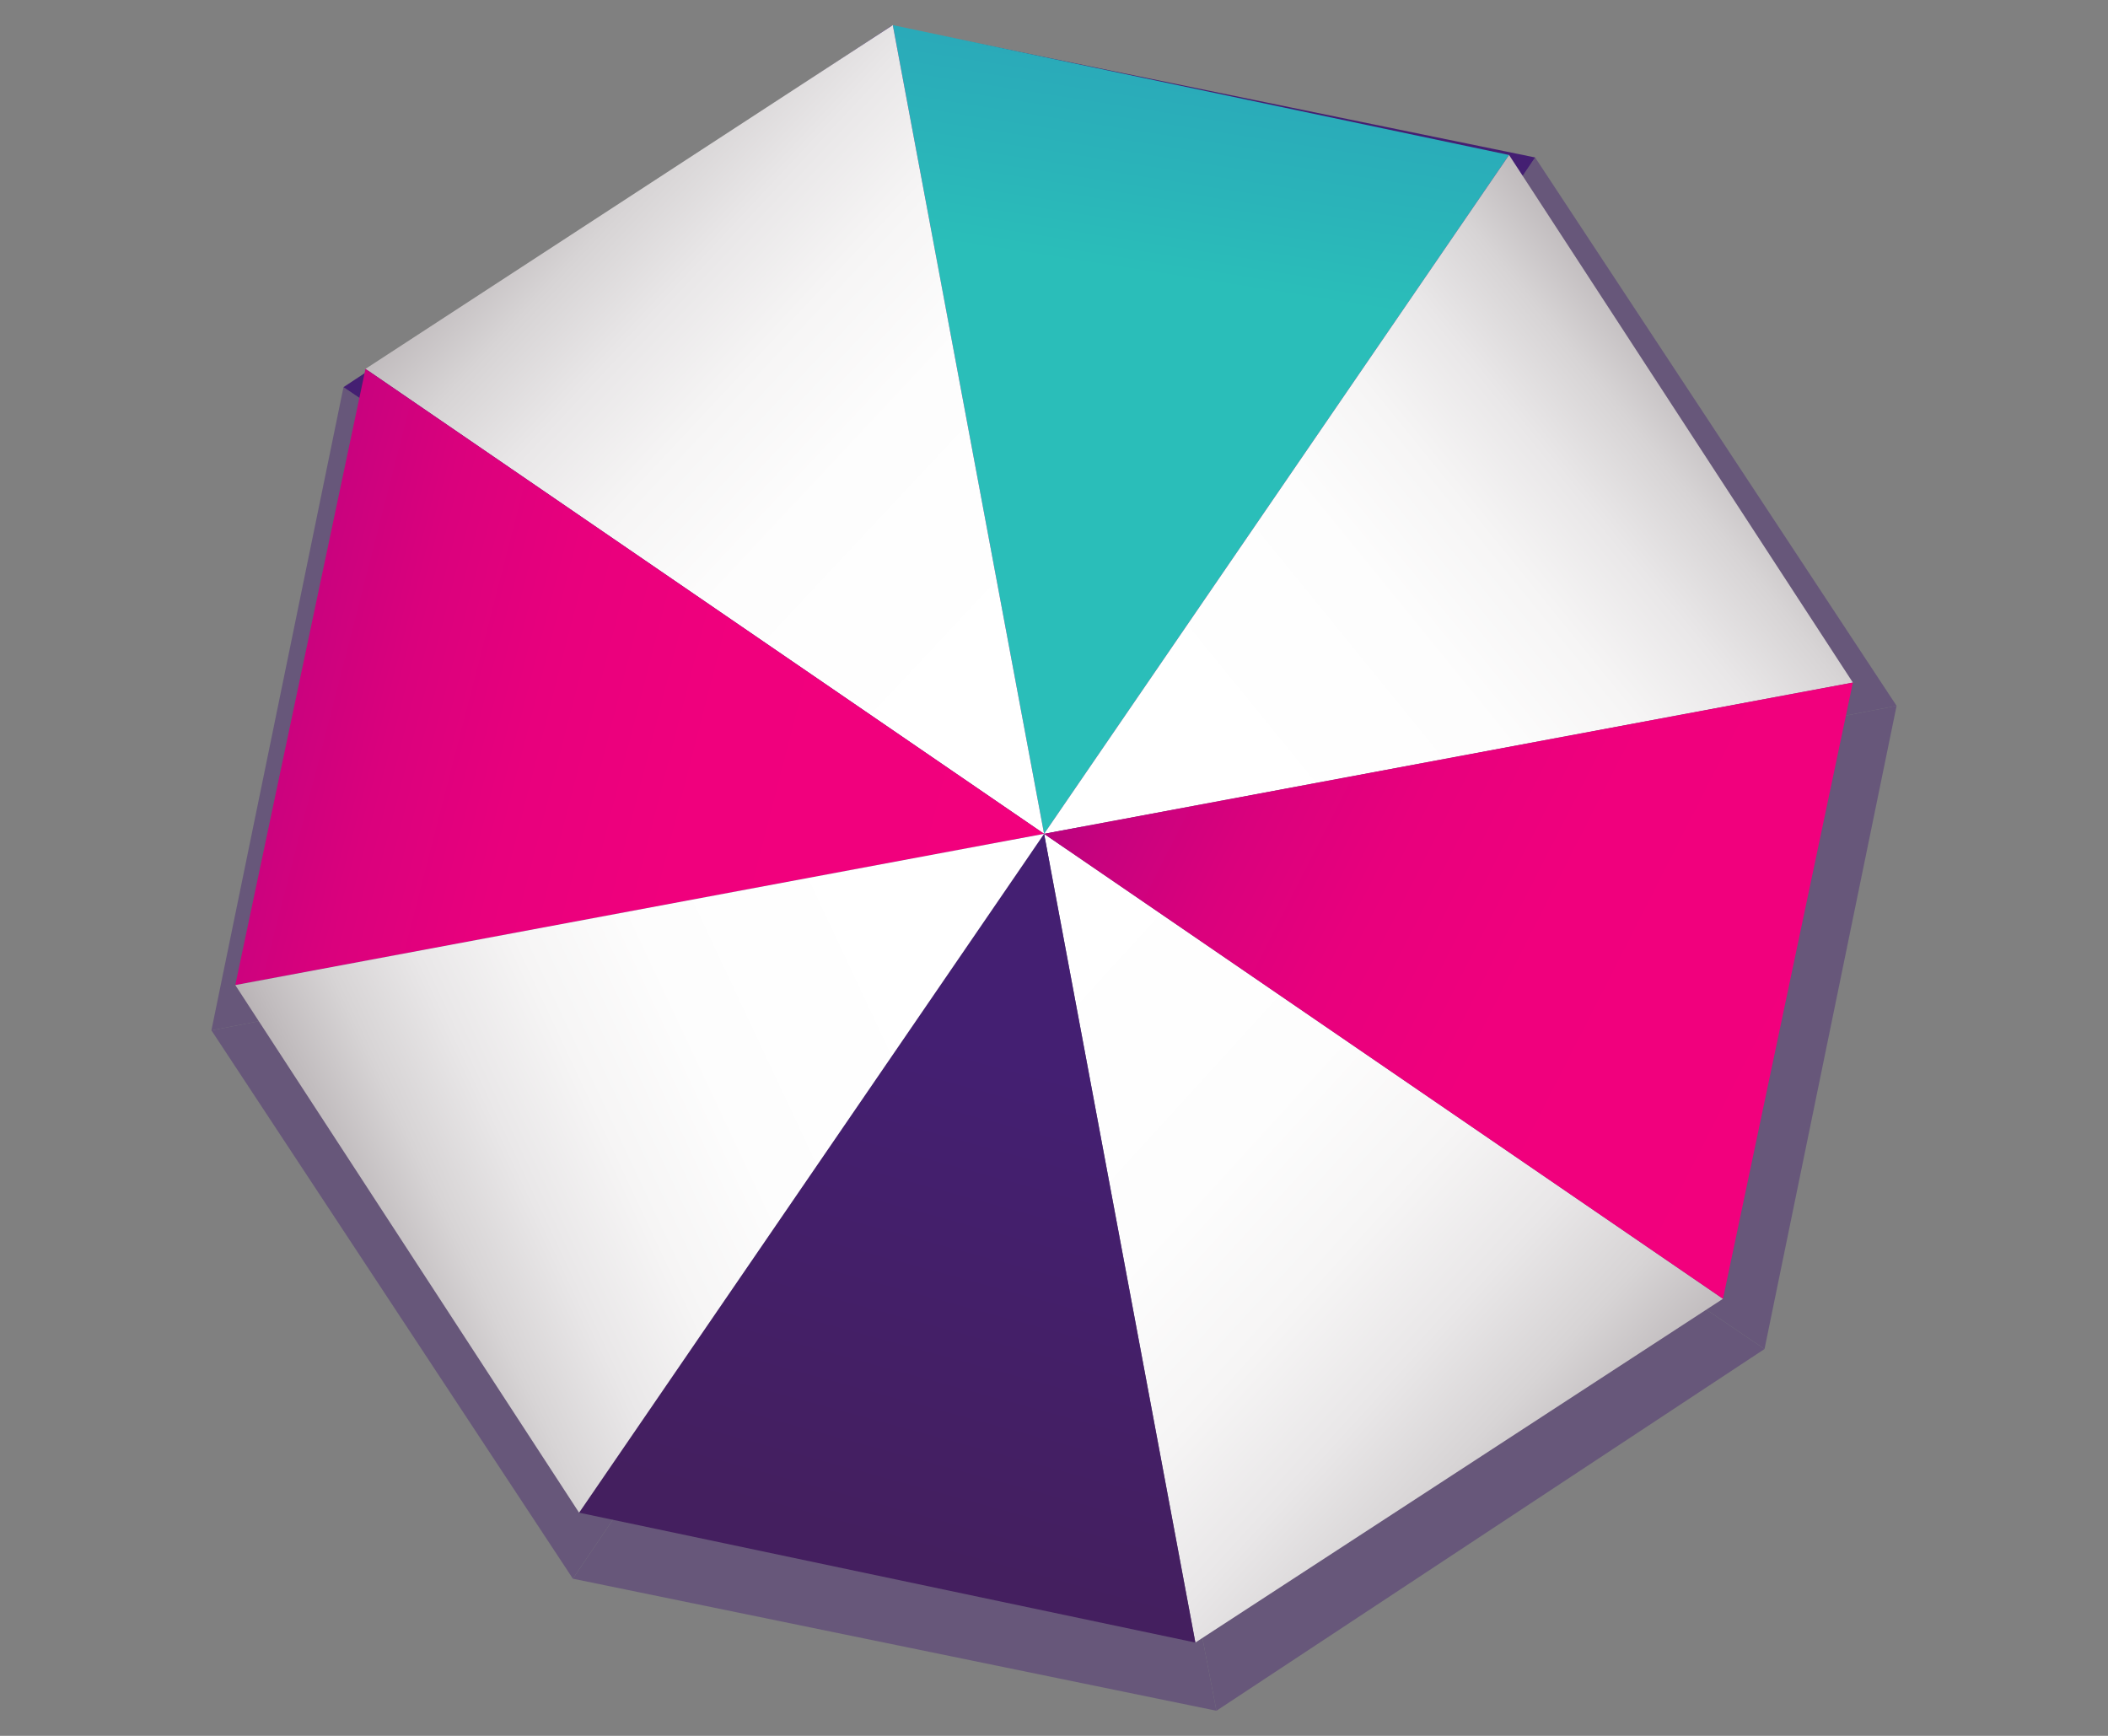 <svg id="LM" xmlns="http://www.w3.org/2000/svg" xmlns:xlink="http://www.w3.org/1999/xlink" viewBox="0 0 68 56"><rect x="0" y="0" width="68" height="56" fill="#808080" stroke="none"/><defs><style>.cls-1{fill:#441f72;}.cls-2{opacity:0.42;}.cls-3{fill:url(#linear-gradient);}.cls-4{fill:#fff;}.cls-5{fill:url(#linear-gradient-2);}.cls-6{fill:url(#linear-gradient-3);}.cls-7{fill:url(#linear-gradient-4);}.cls-8{fill:url(#linear-gradient-5);}.cls-9{fill:url(#linear-gradient-6);}.cls-10{fill:url(#linear-gradient-7);}.cls-11{fill:url(#linear-gradient-8);}</style><linearGradient id="linear-gradient" x1="958.6" y1="-2175.66" x2="952.5" y2="-2194.3" gradientTransform="translate(-1804.31 1515.96) rotate(26.99)" gradientUnits="userSpaceOnUse"><stop offset="0.17" stop-color="#2abeb9"/><stop offset="0.32" stop-color="#2ab4b9"/><stop offset="0.74" stop-color="#2a9db9"/><stop offset="1" stop-color="#2a95b9"/></linearGradient><linearGradient id="linear-gradient-2" x1="936.55" y1="-2174.47" x2="959.17" y2="-2167.94" gradientTransform="translate(-1804.31 1515.96) rotate(26.99)" gradientUnits="userSpaceOnUse"><stop offset="0" stop-color="#ada6a9"/><stop offset="0.08" stop-color="#c0bbbd"/><stop offset="0.19" stop-color="#d7d4d5"/><stop offset="0.32" stop-color="#e9e7e8"/><stop offset="0.47" stop-color="#f6f5f5"/><stop offset="0.65" stop-color="#fdfdfd"/><stop offset="1" stop-color="#fff"/></linearGradient><linearGradient id="linear-gradient-3" x1="975.32" y1="-2184.69" x2="966.8" y2="-2165.46" xlink:href="#linear-gradient-2"/><linearGradient id="linear-gradient-4" x1="962.52" y1="-2154.49" x2="987.9" y2="-2147.52" gradientTransform="translate(-1804.31 1515.96) rotate(26.99)" gradientUnits="userSpaceOnUse"><stop offset="0" stop-color="#fff"/><stop offset="0.35" stop-color="#fdfdfd"/><stop offset="0.53" stop-color="#f6f5f5"/><stop offset="0.68" stop-color="#e9e7e8"/><stop offset="0.81" stop-color="#d7d4d5"/><stop offset="0.92" stop-color="#c0bbbd"/><stop offset="1" stop-color="#ada6a9"/></linearGradient><linearGradient id="linear-gradient-5" x1="962.02" y1="-2167.4" x2="988.34" y2="-2167.4" gradientTransform="translate(-1804.31 1515.96) rotate(26.99)" gradientUnits="userSpaceOnUse"><stop offset="0" stop-color="#ba027e"/><stop offset="0.07" stop-color="#c7027e"/><stop offset="0.22" stop-color="#da017d"/><stop offset="0.39" stop-color="#e8007d"/><stop offset="0.6" stop-color="#f0007d"/><stop offset="0.99" stop-color="#f2007d"/></linearGradient><linearGradient id="linear-gradient-6" x1="964.23" y1="-2157.47" x2="968.21" y2="-2138.26" gradientTransform="translate(-1804.31 1515.96) rotate(26.99)" gradientUnits="userSpaceOnUse"><stop offset="0.17" stop-color="#441f72"/><stop offset="1" stop-color="#441f5f"/></linearGradient><linearGradient id="linear-gradient-7" x1="935.83" y1="-2154.08" x2="961.51" y2="-2159.81" xlink:href="#linear-gradient-5"/><linearGradient id="linear-gradient-8" x1="948.31" y1="-2137.86" x2="961.21" y2="-2154.47" xlink:href="#linear-gradient-2"/></defs><polygon class="cls-1" points="34 28.01 49.52 5.08 28.76 0.83 34 28.01 34 28.01"/><polygon class="cls-1" points="34 28.01 34 28.01 34 28.01 34 28.01"/><polygon class="cls-1" points="34 28.01 28.76 0.83 11.08 12.49 34 28.01 34 28.01"/><polygon class="cls-1" points="34 28.01 34 28.01 34 28.01 34 28.01 34 28.01"/><g class="cls-2"><polygon class="cls-1" points="11.08 12.49 6.82 33.24 34 28.01 11.08 12.49"/><polygon class="cls-1" points="61.18 22.77 49.52 5.08 34 28.01 61.18 22.77"/><polygon class="cls-1" points="34 28.01 39.24 55.19 56.92 43.52 34 28.01 34 28.01"/><polygon class="cls-1" points="34 28.01 34 28.01 56.92 43.52 61.18 22.77 34 28.01"/><polygon class="cls-1" points="18.48 50.93 39.24 55.19 34 28.01 18.48 50.93"/><polygon class="cls-1" points="34 28.01 34 28.01 6.82 33.24 18.48 50.93 34 28.01 34 28.01"/></g><polygon class="cls-3" points="33.68 26.9 48.68 5 28.8 0.81 33.68 26.9 33.68 26.9"/><polygon class="cls-4" points="33.68 26.9 33.68 26.9 33.68 26.9 33.68 26.9"/><polygon class="cls-5" points="33.68 26.9 28.8 0.81 11.79 11.9 33.68 26.9 33.68 26.9"/><polygon class="cls-6" points="59.77 22.02 48.68 5 33.68 26.9 59.77 22.02"/><polygon class="cls-4" points="33.68 26.9 33.68 26.9 33.68 26.9 33.68 26.9 33.68 26.9"/><polygon class="cls-7" points="33.68 26.9 38.56 52.99 55.58 41.9 33.68 26.9 33.68 26.9"/><polygon class="cls-8" points="33.68 26.9 33.68 26.9 55.58 41.9 59.77 22.02 33.68 26.9"/><polygon class="cls-9" points="18.68 48.8 38.56 52.99 33.68 26.9 18.68 48.8"/><polygon class="cls-10" points="11.79 11.9 7.59 31.78 33.68 26.9 11.79 11.9"/><polygon class="cls-11" points="33.68 26.9 33.68 26.9 7.59 31.78 18.68 48.8 33.68 26.9 33.68 26.9"/></svg>